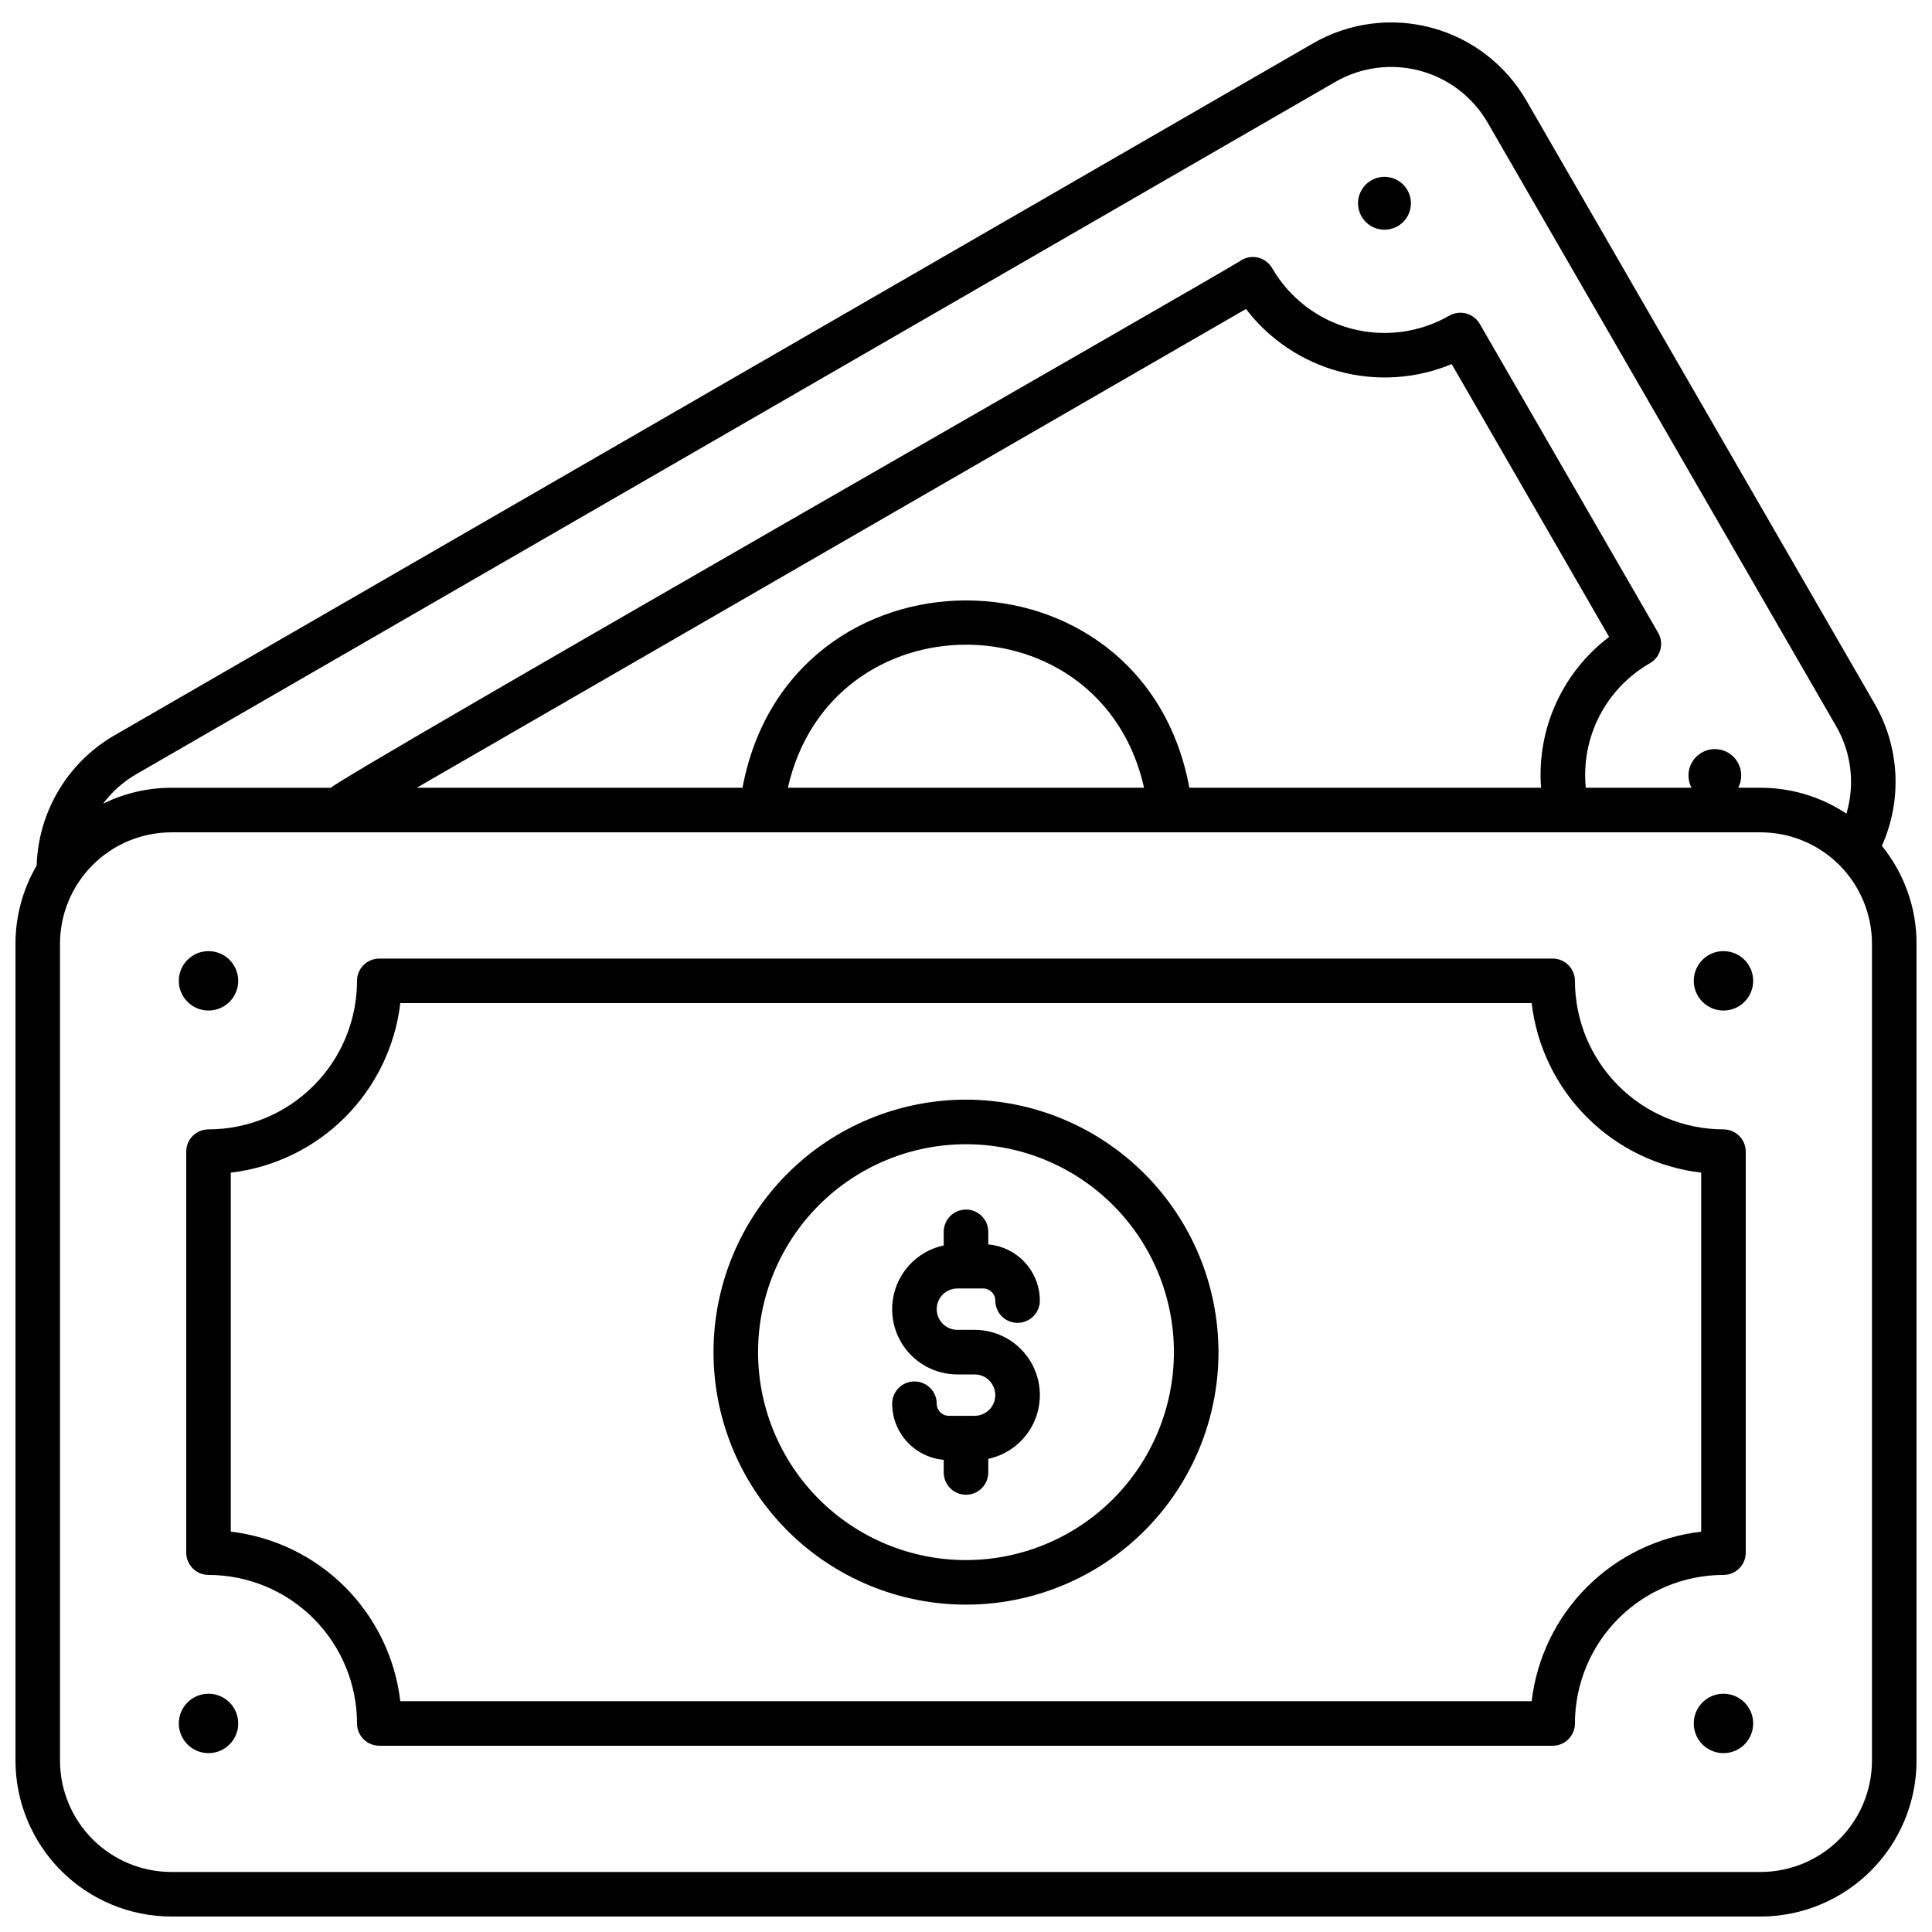 <?xml version="1.0" encoding="UTF-8"?>
<!-- Uploaded to: ICON Repo, www.iconrepo.com, Generator: ICON Repo Mixer Tools -->
<svg width="800px" height="800px" version="1.1" viewBox="144 144 512 512" xmlns="http://www.w3.org/2000/svg">
 <defs>
  <clipPath id="a">
   <path d="m148.09 149h503.81v502.9h-503.81z"/>
  </clipPath>
 </defs>
 <path d="m514.4 203.94c2.453-1.414 3.816-4.172 3.445-6.981-0.367-2.809-2.394-5.121-5.129-5.856-2.738-0.734-5.648 0.254-7.375 2.5-1.727 2.25-1.926 5.316-0.508 7.769 1.934 3.352 6.215 4.5 9.566 2.566z"/>
 <g clip-path="url(#a)">
  <path d="m642.71 368.16c5.43-12.082 4.746-26.035-1.84-37.531l-92.402-160.04c-5.488-9.484-14.516-16.402-25.102-19.238-10.582-2.832-21.859-1.355-31.352 4.113l-317.75 183.45c-12.344 7.172-20.113 20.207-20.547 34.473-3.676 6.281-5.613 13.43-5.617 20.707v216.48c0.012 10.957 4.371 21.461 12.117 29.211 7.75 7.746 18.254 12.105 29.211 12.117h421.15c10.957-0.012 21.461-4.371 29.211-12.117 7.746-7.75 12.105-18.254 12.117-29.211v-216.48c0.004-9.445-3.242-18.602-9.195-25.934zm-462.55-19.02 317.75-183.46c6.781-3.902 14.836-4.957 22.395-2.934 7.562 2.027 14.008 6.965 17.93 13.738l92.41 160.05c4.012 7.008 4.981 15.352 2.676 23.09-6.738-4.477-14.656-6.863-22.75-6.859h-5.934c1.141-2.168 1.066-4.773-0.199-6.871-1.266-2.098-3.535-3.379-5.984-3.379s-4.723 1.281-5.988 3.379c-1.262 2.098-1.34 4.703-0.195 6.871h-28.016c-0.656-6.559 0.602-13.164 3.617-19.023 3.019-5.859 7.672-10.719 13.395-13.992 2.82-1.629 3.789-5.238 2.16-8.062l-47.281-81.867v-0.004c-1.641-2.805-5.238-3.769-8.062-2.16-7.902 4.543-17.281 5.769-26.082 3.41-8.801-2.363-16.309-8.117-20.871-16.004-1.633-2.824-5.242-3.793-8.066-2.164-1.738 1.527-240.29 137.73-241.34 139.87h-42.309c-6.281 0.004-12.473 1.449-18.105 4.227 2.383-3.188 5.394-5.859 8.844-7.852zm372.23 3.625h-93.191c-12.305-66.258-106.08-66.125-118.43 0h-86.336l219.76-126.88c6.203 8.105 14.914 13.934 24.773 16.574 9.863 2.641 20.32 1.949 29.746-1.973l41.723 72.309c-12.418 9.387-19.215 24.441-18.039 39.965zm-105.2 0h-94.398c11.434-50.547 83.059-50.559 94.398 0zm192.9 257.81c-0.008 7.828-3.121 15.332-8.652 20.867-5.535 5.531-13.039 8.645-20.867 8.652h-421.15c-7.828-0.008-15.332-3.121-20.863-8.652-5.535-5.535-8.648-13.039-8.656-20.867v-216.48c0.008-7.824 3.121-15.328 8.656-20.863 5.531-5.535 13.035-8.648 20.863-8.656h421.15c7.828 0.008 15.332 3.121 20.867 8.656 5.531 5.535 8.645 13.039 8.652 20.863z"/>
 </g>
 <path d="m608.61 403.93c0 4.348-3.523 7.871-7.871 7.871s-7.871-3.523-7.871-7.871 3.523-7.871 7.871-7.871 7.871 3.523 7.871 7.871"/>
 <path d="m608.61 600.73c0 4.348-3.523 7.871-7.871 7.871s-7.871-3.523-7.871-7.871 3.523-7.871 7.871-7.871 7.871 3.523 7.871 7.871"/>
 <path d="m207.13 403.93c0 4.348-3.523 7.871-7.871 7.871-4.348 0-7.871-3.523-7.871-7.871s3.523-7.871 7.871-7.871c4.348 0 7.871 3.523 7.871 7.871"/>
 <path d="m207.13 600.73c0 4.348-3.523 7.871-7.871 7.871-4.348 0-7.871-3.523-7.871-7.871s3.523-7.871 7.871-7.871c4.348 0 7.871 3.523 7.871 7.871"/>
 <path d="m606.64 555.47v-106.27c0-3.262-2.644-5.906-5.906-5.906-10.434-0.012-20.438-4.16-27.82-11.539-7.379-7.379-11.527-17.383-11.539-27.82 0-3.262-2.644-5.902-5.902-5.902h-310.95c-3.262 0-5.906 2.641-5.906 5.902-0.012 10.438-4.16 20.441-11.539 27.82-7.379 7.379-17.383 11.527-27.82 11.539-3.262 0-5.902 2.644-5.902 5.906v106.27c0 3.258 2.641 5.902 5.902 5.902 10.438 0.012 20.441 4.16 27.82 11.539 7.379 7.383 11.527 17.387 11.539 27.82 0 3.262 2.644 5.906 5.906 5.906h310.95c3.258 0 5.902-2.644 5.902-5.906 0.012-10.434 4.16-20.438 11.539-27.82 7.383-7.379 17.387-11.527 27.82-11.539 3.262 0 5.906-2.644 5.906-5.902zm-11.809-5.566c-11.449 1.344-22.109 6.512-30.262 14.664-8.152 8.152-13.32 18.812-14.664 30.262h-299.82c-1.344-11.449-6.512-22.109-14.66-30.262-8.152-8.152-18.816-13.32-30.266-14.664v-95.141c11.449-1.348 22.113-6.512 30.266-14.664 8.148-8.152 13.316-18.812 14.66-30.262h299.82c1.344 11.449 6.512 22.109 14.664 30.262 8.152 8.152 18.812 13.316 30.262 14.664z"/>
 <path d="m400 435.42c-17.746 0-34.766 7.051-47.316 19.598-12.547 12.551-19.598 29.57-19.598 47.316 0 17.746 7.051 34.766 19.598 47.312 12.551 12.551 29.57 19.598 47.316 19.598s34.766-7.047 47.312-19.598c12.547-12.547 19.598-29.566 19.598-47.312-0.02-17.742-7.074-34.75-19.621-47.293-12.543-12.543-29.551-19.602-47.289-19.621zm0 122.02c-14.617 0-28.633-5.805-38.965-16.137-10.336-10.336-16.141-24.352-16.141-38.965 0-14.617 5.805-28.633 16.141-38.965 10.332-10.336 24.348-16.141 38.965-16.141 14.613 0 28.629 5.805 38.965 16.141 10.332 10.332 16.137 24.348 16.137 38.965-0.016 14.609-5.824 28.617-16.156 38.945-10.332 10.332-24.336 16.141-38.945 16.156z"/>
 <path d="m397.72 485.46h6.832c1.77 0.004 3.207 1.434 3.211 3.203 0 3.262 2.641 5.906 5.902 5.906 3.262 0 5.906-2.644 5.906-5.906-0.012-3.738-1.422-7.336-3.949-10.086-2.527-2.754-5.996-4.461-9.719-4.789v-3.34c0-3.262-2.644-5.902-5.902-5.902-3.262 0-5.906 2.641-5.906 5.902v3.606c-5.617 1.199-10.27 5.113-12.418 10.441-2.144 5.328-1.504 11.375 1.711 16.137 3.219 4.758 8.59 7.609 14.332 7.606h4.559c3.027 0 5.484 2.457 5.484 5.484 0 3.027-2.457 5.481-5.484 5.481h-6.832c-1.77 0-3.203-1.434-3.207-3.203 0-3.262-2.644-5.902-5.906-5.902s-5.902 2.641-5.902 5.902c0.012 3.738 1.418 7.336 3.949 10.086 2.527 2.75 5.992 4.457 9.715 4.785v3.344c0 3.262 2.644 5.906 5.906 5.906 3.258 0 5.902-2.644 5.902-5.906v-3.606c5.617-1.199 10.273-5.113 12.418-10.441 2.148-5.328 1.508-11.375-1.711-16.137-3.215-4.758-8.586-7.609-14.332-7.606h-4.559c-3.027 0-5.481-2.453-5.481-5.481 0-3.031 2.453-5.484 5.481-5.484z"/>
</svg>